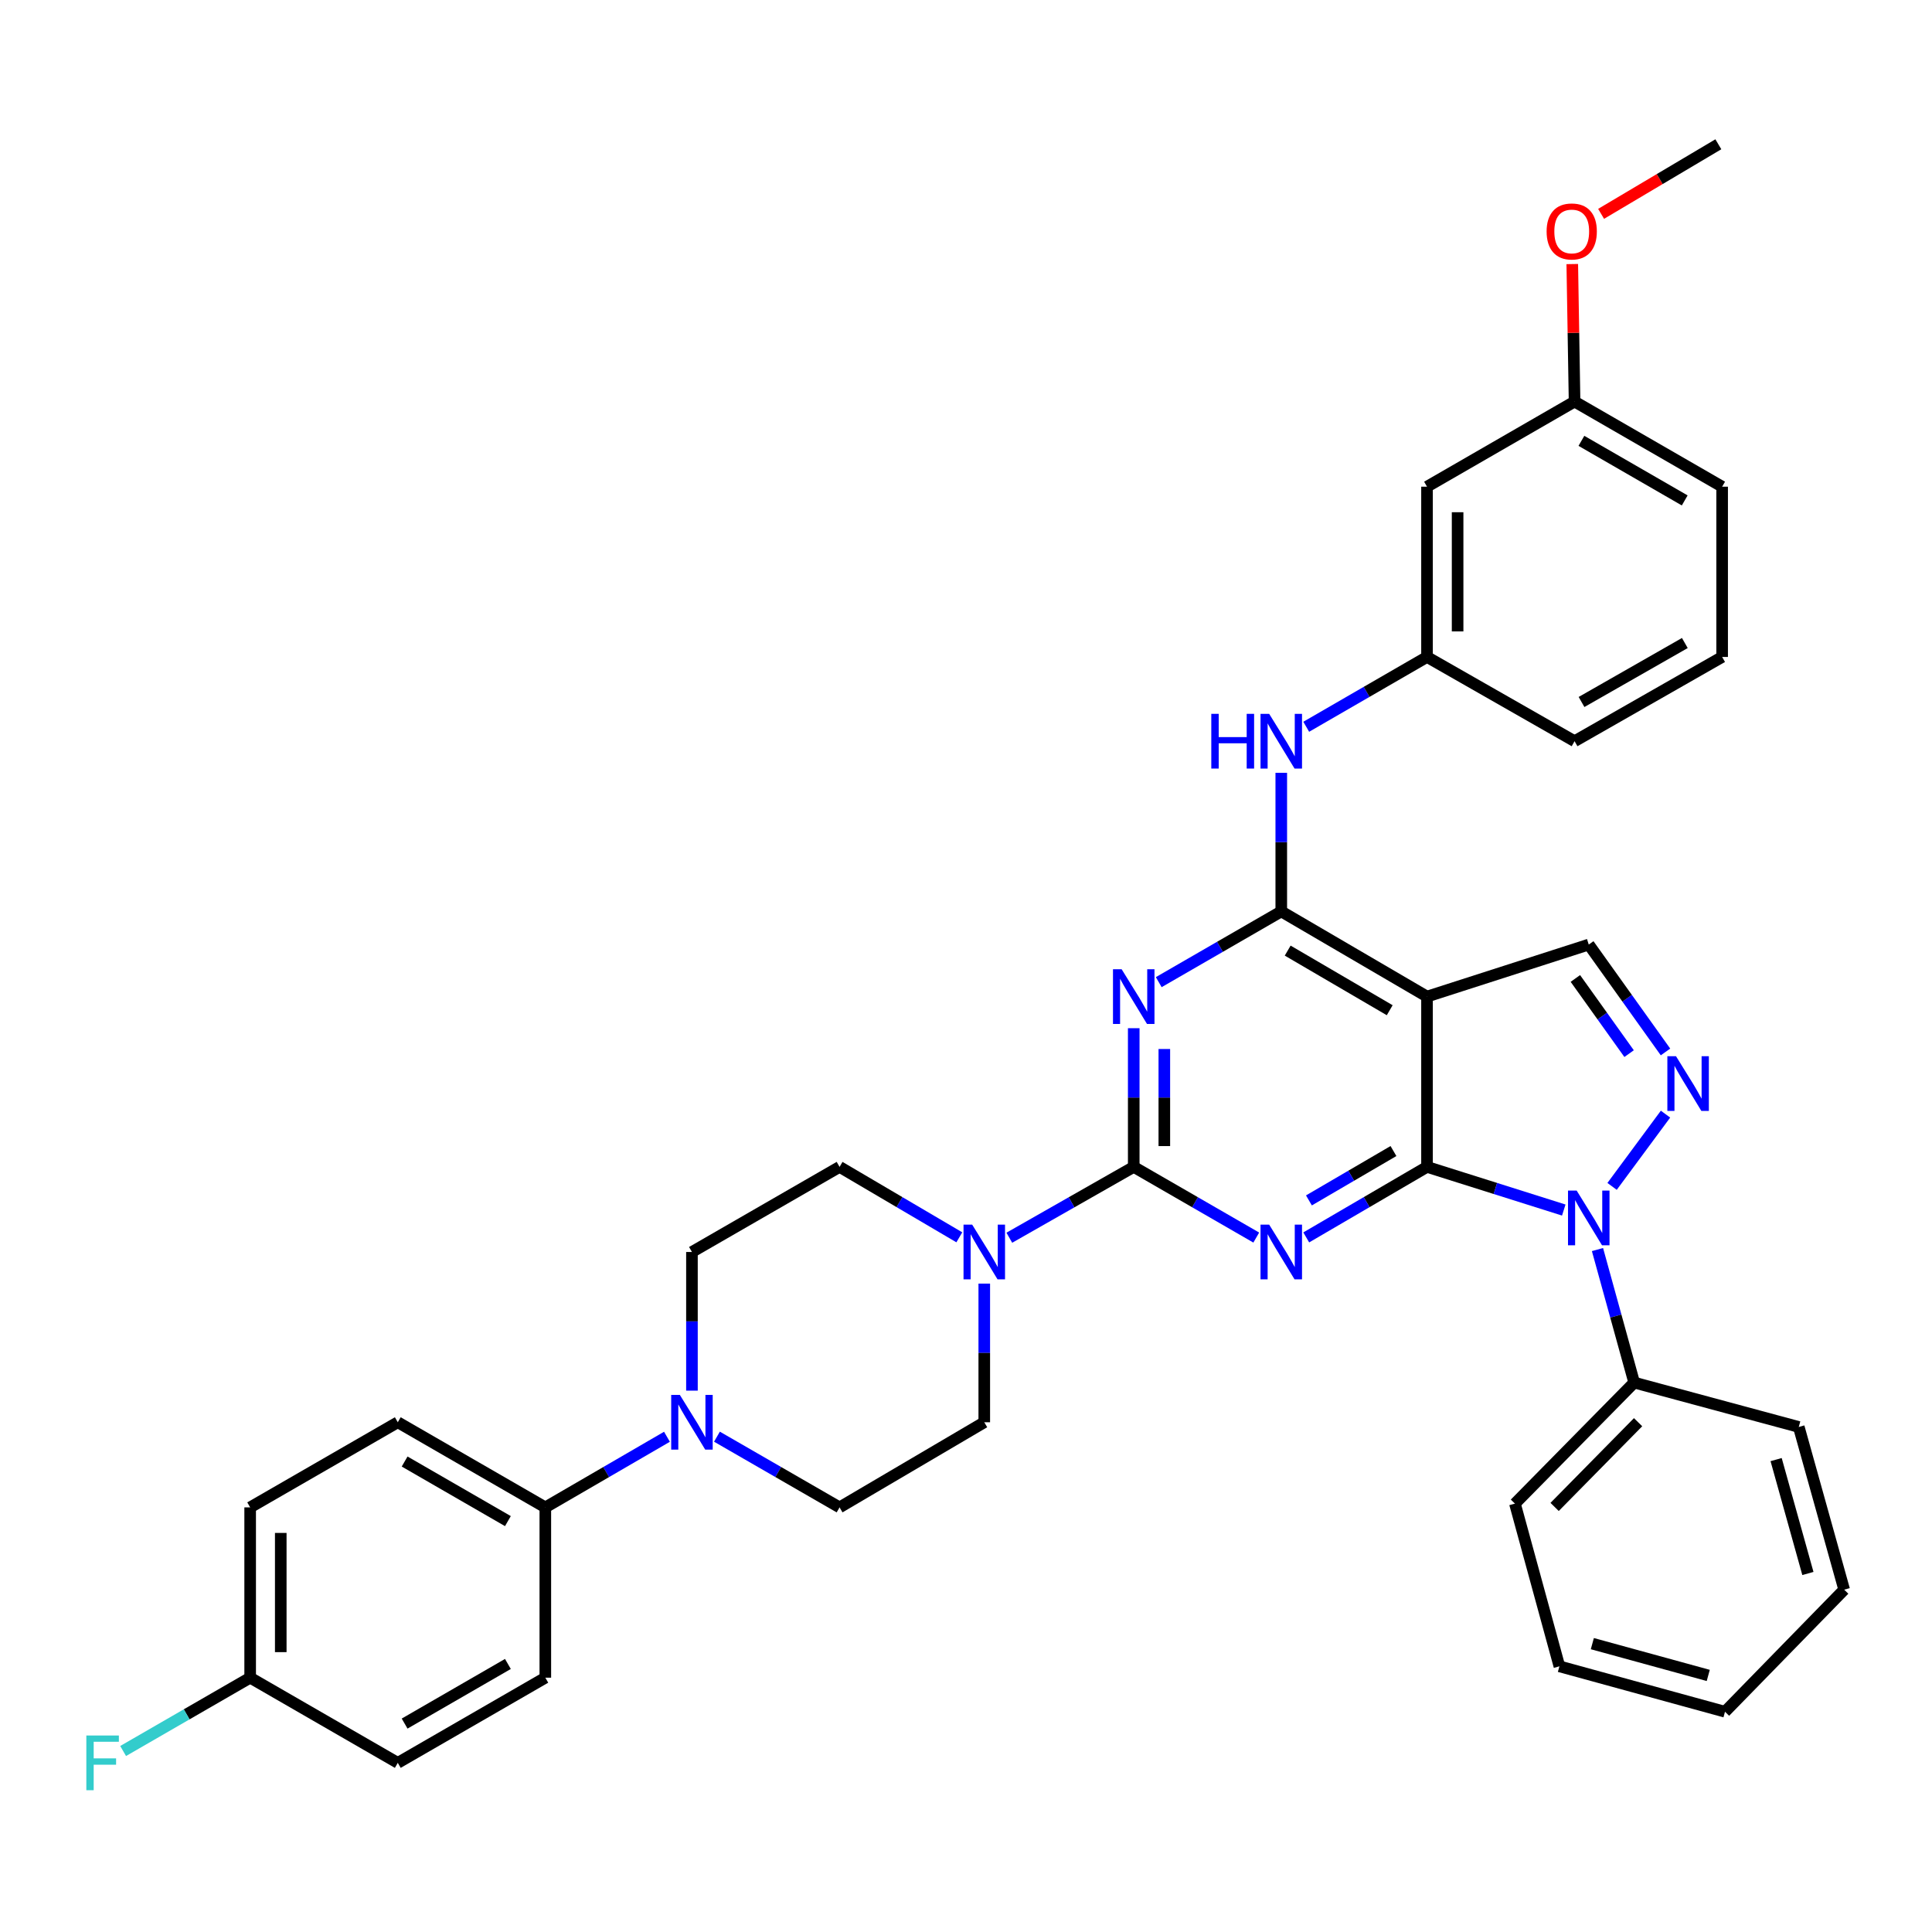 <?xml version='1.0' encoding='iso-8859-1'?>
<svg version='1.1' baseProfile='full'
              xmlns='http://www.w3.org/2000/svg'
                      xmlns:rdkit='http://www.rdkit.org/xml'
                      xmlns:xlink='http://www.w3.org/1999/xlink'
                  xml:space='preserve'
width='1000px' height='1000px' viewBox='0 0 1000 1000'>
<!-- END OF HEADER -->
<rect style='opacity:1.0;fill:#FFFFFF;stroke:none' width='1000' height='1000' x='0' y='0'> </rect>
<path class='bond-0' d='M 738.618,603.978 L 707.363,622.23' style='fill:none;fill-rule:evenodd;stroke:#000000;stroke-width:6px;stroke-linecap:butt;stroke-linejoin:miter;stroke-opacity:1' />
<path class='bond-0' d='M 707.363,622.23 L 676.108,640.482' style='fill:none;fill-rule:evenodd;stroke:#0000FF;stroke-width:6px;stroke-linecap:butt;stroke-linejoin:miter;stroke-opacity:1' />
<path class='bond-0' d='M 721.255,595.779 L 699.377,608.555' style='fill:none;fill-rule:evenodd;stroke:#000000;stroke-width:6px;stroke-linecap:butt;stroke-linejoin:miter;stroke-opacity:1' />
<path class='bond-0' d='M 699.377,608.555 L 677.498,621.331' style='fill:none;fill-rule:evenodd;stroke:#0000FF;stroke-width:6px;stroke-linecap:butt;stroke-linejoin:miter;stroke-opacity:1' />
<path class='bond-3' d='M 738.618,603.978 L 774.011,615.147' style='fill:none;fill-rule:evenodd;stroke:#000000;stroke-width:6px;stroke-linecap:butt;stroke-linejoin:miter;stroke-opacity:1' />
<path class='bond-3' d='M 774.011,615.147 L 809.404,626.317' style='fill:none;fill-rule:evenodd;stroke:#0000FF;stroke-width:6px;stroke-linecap:butt;stroke-linejoin:miter;stroke-opacity:1' />
<path class='bond-4' d='M 738.618,603.978 L 738.618,515.832' style='fill:none;fill-rule:evenodd;stroke:#000000;stroke-width:6px;stroke-linecap:butt;stroke-linejoin:miter;stroke-opacity:1' />
<path class='bond-1' d='M 650.24,640.563 L 618.529,622.271' style='fill:none;fill-rule:evenodd;stroke:#0000FF;stroke-width:6px;stroke-linecap:butt;stroke-linejoin:miter;stroke-opacity:1' />
<path class='bond-1' d='M 618.529,622.271 L 586.818,603.978' style='fill:none;fill-rule:evenodd;stroke:#000000;stroke-width:6px;stroke-linecap:butt;stroke-linejoin:miter;stroke-opacity:1' />
<path class='bond-8' d='M 586.818,603.978 L 554.621,622.312' style='fill:none;fill-rule:evenodd;stroke:#000000;stroke-width:6px;stroke-linecap:butt;stroke-linejoin:miter;stroke-opacity:1' />
<path class='bond-8' d='M 554.621,622.312 L 522.423,640.647' style='fill:none;fill-rule:evenodd;stroke:#0000FF;stroke-width:6px;stroke-linecap:butt;stroke-linejoin:miter;stroke-opacity:1' />
<path class='bond-37' d='M 586.818,603.978 L 586.818,568.087' style='fill:none;fill-rule:evenodd;stroke:#000000;stroke-width:6px;stroke-linecap:butt;stroke-linejoin:miter;stroke-opacity:1' />
<path class='bond-37' d='M 586.818,568.087 L 586.818,532.195' style='fill:none;fill-rule:evenodd;stroke:#0000FF;stroke-width:6px;stroke-linecap:butt;stroke-linejoin:miter;stroke-opacity:1' />
<path class='bond-37' d='M 602.654,593.211 L 602.654,568.087' style='fill:none;fill-rule:evenodd;stroke:#000000;stroke-width:6px;stroke-linecap:butt;stroke-linejoin:miter;stroke-opacity:1' />
<path class='bond-37' d='M 602.654,568.087 L 602.654,542.963' style='fill:none;fill-rule:evenodd;stroke:#0000FF;stroke-width:6px;stroke-linecap:butt;stroke-linejoin:miter;stroke-opacity:1' />
<path class='bond-2' d='M 599.762,508.359 L 631.473,490.052' style='fill:none;fill-rule:evenodd;stroke:#0000FF;stroke-width:6px;stroke-linecap:butt;stroke-linejoin:miter;stroke-opacity:1' />
<path class='bond-2' d='M 631.473,490.052 L 663.184,471.745' style='fill:none;fill-rule:evenodd;stroke:#000000;stroke-width:6px;stroke-linecap:butt;stroke-linejoin:miter;stroke-opacity:1' />
<path class='bond-6' d='M 834.409,614.076 L 862.068,576.674' style='fill:none;fill-rule:evenodd;stroke:#0000FF;stroke-width:6px;stroke-linecap:butt;stroke-linejoin:miter;stroke-opacity:1' />
<path class='bond-12' d='M 826.855,646.768 L 836.351,681.192' style='fill:none;fill-rule:evenodd;stroke:#0000FF;stroke-width:6px;stroke-linecap:butt;stroke-linejoin:miter;stroke-opacity:1' />
<path class='bond-12' d='M 836.351,681.192 L 845.847,715.615' style='fill:none;fill-rule:evenodd;stroke:#000000;stroke-width:6px;stroke-linecap:butt;stroke-linejoin:miter;stroke-opacity:1' />
<path class='bond-5' d='M 738.618,515.832 L 663.184,471.745' style='fill:none;fill-rule:evenodd;stroke:#000000;stroke-width:6px;stroke-linecap:butt;stroke-linejoin:miter;stroke-opacity:1' />
<path class='bond-5' d='M 719.312,522.891 L 666.508,492.031' style='fill:none;fill-rule:evenodd;stroke:#000000;stroke-width:6px;stroke-linecap:butt;stroke-linejoin:miter;stroke-opacity:1' />
<path class='bond-7' d='M 738.618,515.832 L 822.339,488.901' style='fill:none;fill-rule:evenodd;stroke:#000000;stroke-width:6px;stroke-linecap:butt;stroke-linejoin:miter;stroke-opacity:1' />
<path class='bond-10' d='M 663.184,471.745 L 663.184,435.875' style='fill:none;fill-rule:evenodd;stroke:#000000;stroke-width:6px;stroke-linecap:butt;stroke-linejoin:miter;stroke-opacity:1' />
<path class='bond-10' d='M 663.184,435.875 L 663.184,400.005' style='fill:none;fill-rule:evenodd;stroke:#0000FF;stroke-width:6px;stroke-linecap:butt;stroke-linejoin:miter;stroke-opacity:1' />
<path class='bond-36' d='M 862.063,544.488 L 842.201,516.695' style='fill:none;fill-rule:evenodd;stroke:#0000FF;stroke-width:6px;stroke-linecap:butt;stroke-linejoin:miter;stroke-opacity:1' />
<path class='bond-36' d='M 842.201,516.695 L 822.339,488.901' style='fill:none;fill-rule:evenodd;stroke:#000000;stroke-width:6px;stroke-linecap:butt;stroke-linejoin:miter;stroke-opacity:1' />
<path class='bond-36' d='M 843.22,545.358 L 829.317,525.902' style='fill:none;fill-rule:evenodd;stroke:#0000FF;stroke-width:6px;stroke-linecap:butt;stroke-linejoin:miter;stroke-opacity:1' />
<path class='bond-36' d='M 829.317,525.902 L 815.413,506.447' style='fill:none;fill-rule:evenodd;stroke:#000000;stroke-width:6px;stroke-linecap:butt;stroke-linejoin:miter;stroke-opacity:1' />
<path class='bond-13' d='M 496.545,640.435 L 465.553,622.207' style='fill:none;fill-rule:evenodd;stroke:#0000FF;stroke-width:6px;stroke-linecap:butt;stroke-linejoin:miter;stroke-opacity:1' />
<path class='bond-13' d='M 465.553,622.207 L 434.561,603.978' style='fill:none;fill-rule:evenodd;stroke:#000000;stroke-width:6px;stroke-linecap:butt;stroke-linejoin:miter;stroke-opacity:1' />
<path class='bond-14' d='M 509.458,664.393 L 509.458,700.276' style='fill:none;fill-rule:evenodd;stroke:#0000FF;stroke-width:6px;stroke-linecap:butt;stroke-linejoin:miter;stroke-opacity:1' />
<path class='bond-14' d='M 509.458,700.276 L 509.458,736.158' style='fill:none;fill-rule:evenodd;stroke:#000000;stroke-width:6px;stroke-linecap:butt;stroke-linejoin:miter;stroke-opacity:1' />
<path class='bond-9' d='M 371.096,743.623 L 402.828,761.921' style='fill:none;fill-rule:evenodd;stroke:#0000FF;stroke-width:6px;stroke-linecap:butt;stroke-linejoin:miter;stroke-opacity:1' />
<path class='bond-9' d='M 402.828,761.921 L 434.561,780.219' style='fill:none;fill-rule:evenodd;stroke:#000000;stroke-width:6px;stroke-linecap:butt;stroke-linejoin:miter;stroke-opacity:1' />
<path class='bond-11' d='M 345.217,743.667 L 313.738,761.943' style='fill:none;fill-rule:evenodd;stroke:#0000FF;stroke-width:6px;stroke-linecap:butt;stroke-linejoin:miter;stroke-opacity:1' />
<path class='bond-11' d='M 313.738,761.943 L 282.26,780.219' style='fill:none;fill-rule:evenodd;stroke:#000000;stroke-width:6px;stroke-linecap:butt;stroke-linejoin:miter;stroke-opacity:1' />
<path class='bond-39' d='M 358.151,719.795 L 358.151,683.912' style='fill:none;fill-rule:evenodd;stroke:#0000FF;stroke-width:6px;stroke-linecap:butt;stroke-linejoin:miter;stroke-opacity:1' />
<path class='bond-39' d='M 358.151,683.912 L 358.151,648.03' style='fill:none;fill-rule:evenodd;stroke:#000000;stroke-width:6px;stroke-linecap:butt;stroke-linejoin:miter;stroke-opacity:1' />
<path class='bond-17' d='M 676.102,376.176 L 707.36,358.108' style='fill:none;fill-rule:evenodd;stroke:#0000FF;stroke-width:6px;stroke-linecap:butt;stroke-linejoin:miter;stroke-opacity:1' />
<path class='bond-17' d='M 707.36,358.108 L 738.618,340.04' style='fill:none;fill-rule:evenodd;stroke:#000000;stroke-width:6px;stroke-linecap:butt;stroke-linejoin:miter;stroke-opacity:1' />
<path class='bond-19' d='M 282.26,780.219 L 205.894,736.158' style='fill:none;fill-rule:evenodd;stroke:#000000;stroke-width:6px;stroke-linecap:butt;stroke-linejoin:miter;stroke-opacity:1' />
<path class='bond-19' d='M 262.891,787.327 L 209.434,756.484' style='fill:none;fill-rule:evenodd;stroke:#000000;stroke-width:6px;stroke-linecap:butt;stroke-linejoin:miter;stroke-opacity:1' />
<path class='bond-20' d='M 282.26,780.219 L 282.26,868.365' style='fill:none;fill-rule:evenodd;stroke:#000000;stroke-width:6px;stroke-linecap:butt;stroke-linejoin:miter;stroke-opacity:1' />
<path class='bond-29' d='M 845.847,715.615 L 784.129,778.274' style='fill:none;fill-rule:evenodd;stroke:#000000;stroke-width:6px;stroke-linecap:butt;stroke-linejoin:miter;stroke-opacity:1' />
<path class='bond-29' d='M 847.872,736.127 L 804.669,779.988' style='fill:none;fill-rule:evenodd;stroke:#000000;stroke-width:6px;stroke-linecap:butt;stroke-linejoin:miter;stroke-opacity:1' />
<path class='bond-30' d='M 845.847,715.615 L 931.046,738.596' style='fill:none;fill-rule:evenodd;stroke:#000000;stroke-width:6px;stroke-linecap:butt;stroke-linejoin:miter;stroke-opacity:1' />
<path class='bond-16' d='M 434.561,603.978 L 358.151,648.03' style='fill:none;fill-rule:evenodd;stroke:#000000;stroke-width:6px;stroke-linecap:butt;stroke-linejoin:miter;stroke-opacity:1' />
<path class='bond-15' d='M 509.458,736.158 L 434.561,780.219' style='fill:none;fill-rule:evenodd;stroke:#000000;stroke-width:6px;stroke-linecap:butt;stroke-linejoin:miter;stroke-opacity:1' />
<path class='bond-18' d='M 738.618,340.04 L 738.618,251.911' style='fill:none;fill-rule:evenodd;stroke:#000000;stroke-width:6px;stroke-linecap:butt;stroke-linejoin:miter;stroke-opacity:1' />
<path class='bond-18' d='M 754.454,326.821 L 754.454,265.13' style='fill:none;fill-rule:evenodd;stroke:#000000;stroke-width:6px;stroke-linecap:butt;stroke-linejoin:miter;stroke-opacity:1' />
<path class='bond-28' d='M 738.618,340.04 L 814.993,383.643' style='fill:none;fill-rule:evenodd;stroke:#000000;stroke-width:6px;stroke-linecap:butt;stroke-linejoin:miter;stroke-opacity:1' />
<path class='bond-22' d='M 738.618,251.911 L 814.993,207.851' style='fill:none;fill-rule:evenodd;stroke:#000000;stroke-width:6px;stroke-linecap:butt;stroke-linejoin:miter;stroke-opacity:1' />
<path class='bond-24' d='M 205.894,736.158 L 129.483,780.219' style='fill:none;fill-rule:evenodd;stroke:#000000;stroke-width:6px;stroke-linecap:butt;stroke-linejoin:miter;stroke-opacity:1' />
<path class='bond-23' d='M 282.26,868.365 L 205.894,912.452' style='fill:none;fill-rule:evenodd;stroke:#000000;stroke-width:6px;stroke-linecap:butt;stroke-linejoin:miter;stroke-opacity:1' />
<path class='bond-23' d='M 262.887,861.263 L 209.431,892.124' style='fill:none;fill-rule:evenodd;stroke:#000000;stroke-width:6px;stroke-linecap:butt;stroke-linejoin:miter;stroke-opacity:1' />
<path class='bond-21' d='M 129.483,868.365 L 205.894,912.452' style='fill:none;fill-rule:evenodd;stroke:#000000;stroke-width:6px;stroke-linecap:butt;stroke-linejoin:miter;stroke-opacity:1' />
<path class='bond-25' d='M 129.483,868.365 L 96.608,887.342' style='fill:none;fill-rule:evenodd;stroke:#000000;stroke-width:6px;stroke-linecap:butt;stroke-linejoin:miter;stroke-opacity:1' />
<path class='bond-25' d='M 96.608,887.342 L 63.733,906.319' style='fill:none;fill-rule:evenodd;stroke:#33CCCC;stroke-width:6px;stroke-linecap:butt;stroke-linejoin:miter;stroke-opacity:1' />
<path class='bond-41' d='M 129.483,868.365 L 129.483,780.219' style='fill:none;fill-rule:evenodd;stroke:#000000;stroke-width:6px;stroke-linecap:butt;stroke-linejoin:miter;stroke-opacity:1' />
<path class='bond-41' d='M 145.32,855.143 L 145.32,793.441' style='fill:none;fill-rule:evenodd;stroke:#000000;stroke-width:6px;stroke-linecap:butt;stroke-linejoin:miter;stroke-opacity:1' />
<path class='bond-26' d='M 814.993,207.851 L 814.399,172.264' style='fill:none;fill-rule:evenodd;stroke:#000000;stroke-width:6px;stroke-linecap:butt;stroke-linejoin:miter;stroke-opacity:1' />
<path class='bond-26' d='M 814.399,172.264 L 813.806,136.677' style='fill:none;fill-rule:evenodd;stroke:#FF0000;stroke-width:6px;stroke-linecap:butt;stroke-linejoin:miter;stroke-opacity:1' />
<path class='bond-40' d='M 814.993,207.851 L 891.376,251.911' style='fill:none;fill-rule:evenodd;stroke:#000000;stroke-width:6px;stroke-linecap:butt;stroke-linejoin:miter;stroke-opacity:1' />
<path class='bond-40' d='M 818.537,228.178 L 872.006,259.02' style='fill:none;fill-rule:evenodd;stroke:#000000;stroke-width:6px;stroke-linecap:butt;stroke-linejoin:miter;stroke-opacity:1' />
<path class='bond-32' d='M 828.729,110.689 L 859.072,92.683' style='fill:none;fill-rule:evenodd;stroke:#FF0000;stroke-width:6px;stroke-linecap:butt;stroke-linejoin:miter;stroke-opacity:1' />
<path class='bond-32' d='M 859.072,92.683 L 889.414,74.677' style='fill:none;fill-rule:evenodd;stroke:#000000;stroke-width:6px;stroke-linecap:butt;stroke-linejoin:miter;stroke-opacity:1' />
<path class='bond-27' d='M 891.376,340.04 L 814.993,383.643' style='fill:none;fill-rule:evenodd;stroke:#000000;stroke-width:6px;stroke-linecap:butt;stroke-linejoin:miter;stroke-opacity:1' />
<path class='bond-27' d='M 872.068,332.827 L 818.599,363.349' style='fill:none;fill-rule:evenodd;stroke:#000000;stroke-width:6px;stroke-linecap:butt;stroke-linejoin:miter;stroke-opacity:1' />
<path class='bond-31' d='M 891.376,340.04 L 891.376,251.911' style='fill:none;fill-rule:evenodd;stroke:#000000;stroke-width:6px;stroke-linecap:butt;stroke-linejoin:miter;stroke-opacity:1' />
<path class='bond-34' d='M 784.129,778.274 L 807.145,862.488' style='fill:none;fill-rule:evenodd;stroke:#000000;stroke-width:6px;stroke-linecap:butt;stroke-linejoin:miter;stroke-opacity:1' />
<path class='bond-33' d='M 931.046,738.596 L 954.545,822.809' style='fill:none;fill-rule:evenodd;stroke:#000000;stroke-width:6px;stroke-linecap:butt;stroke-linejoin:miter;stroke-opacity:1' />
<path class='bond-33' d='M 919.317,755.484 L 935.767,814.434' style='fill:none;fill-rule:evenodd;stroke:#000000;stroke-width:6px;stroke-linecap:butt;stroke-linejoin:miter;stroke-opacity:1' />
<path class='bond-35' d='M 954.545,822.809 L 892.854,885.996' style='fill:none;fill-rule:evenodd;stroke:#000000;stroke-width:6px;stroke-linecap:butt;stroke-linejoin:miter;stroke-opacity:1' />
<path class='bond-38' d='M 807.145,862.488 L 892.854,885.996' style='fill:none;fill-rule:evenodd;stroke:#000000;stroke-width:6px;stroke-linecap:butt;stroke-linejoin:miter;stroke-opacity:1' />
<path class='bond-38' d='M 824.19,850.742 L 884.187,867.198' style='fill:none;fill-rule:evenodd;stroke:#000000;stroke-width:6px;stroke-linecap:butt;stroke-linejoin:miter;stroke-opacity:1' />
<path  class='atom-1' d='M 656.924 633.87
L 666.204 648.87
Q 667.124 650.35, 668.604 653.03
Q 670.084 655.71, 670.164 655.87
L 670.164 633.87
L 673.924 633.87
L 673.924 662.19
L 670.044 662.19
L 660.084 645.79
Q 658.924 643.87, 657.684 641.67
Q 656.484 639.47, 656.124 638.79
L 656.124 662.19
L 652.444 662.19
L 652.444 633.87
L 656.924 633.87
' fill='#0000FF'/>
<path  class='atom-3' d='M 580.558 501.672
L 589.838 516.672
Q 590.758 518.152, 592.238 520.832
Q 593.718 523.512, 593.798 523.672
L 593.798 501.672
L 597.558 501.672
L 597.558 529.992
L 593.678 529.992
L 583.718 513.592
Q 582.558 511.672, 581.318 509.472
Q 580.118 507.272, 579.758 506.592
L 579.758 529.992
L 576.078 529.992
L 576.078 501.672
L 580.558 501.672
' fill='#0000FF'/>
<path  class='atom-4' d='M 816.079 616.238
L 825.359 631.238
Q 826.279 632.718, 827.759 635.398
Q 829.239 638.078, 829.319 638.238
L 829.319 616.238
L 833.079 616.238
L 833.079 644.558
L 829.199 644.558
L 819.239 628.158
Q 818.079 626.238, 816.839 624.038
Q 815.639 621.838, 815.279 621.158
L 815.279 644.558
L 811.599 644.558
L 811.599 616.238
L 816.079 616.238
' fill='#0000FF'/>
<path  class='atom-7' d='M 867.503 546.7
L 876.783 561.7
Q 877.703 563.18, 879.183 565.86
Q 880.663 568.54, 880.743 568.7
L 880.743 546.7
L 884.503 546.7
L 884.503 575.02
L 880.623 575.02
L 870.663 558.62
Q 869.503 556.7, 868.263 554.5
Q 867.063 552.3, 866.703 551.62
L 866.703 575.02
L 863.023 575.02
L 863.023 546.7
L 867.503 546.7
' fill='#0000FF'/>
<path  class='atom-9' d='M 503.198 633.87
L 512.478 648.87
Q 513.398 650.35, 514.878 653.03
Q 516.358 655.71, 516.438 655.87
L 516.438 633.87
L 520.198 633.87
L 520.198 662.19
L 516.318 662.19
L 506.358 645.79
Q 505.198 643.87, 503.958 641.67
Q 502.758 639.47, 502.398 638.79
L 502.398 662.19
L 498.718 662.19
L 498.718 633.87
L 503.198 633.87
' fill='#0000FF'/>
<path  class='atom-10' d='M 351.891 721.998
L 361.171 736.998
Q 362.091 738.478, 363.571 741.158
Q 365.051 743.838, 365.131 743.998
L 365.131 721.998
L 368.891 721.998
L 368.891 750.318
L 365.011 750.318
L 355.051 733.918
Q 353.891 731.998, 352.651 729.798
Q 351.451 727.598, 351.091 726.918
L 351.091 750.318
L 347.411 750.318
L 347.411 721.998
L 351.891 721.998
' fill='#0000FF'/>
<path  class='atom-11' d='M 626.964 369.483
L 630.804 369.483
L 630.804 381.523
L 645.284 381.523
L 645.284 369.483
L 649.124 369.483
L 649.124 397.803
L 645.284 397.803
L 645.284 384.723
L 630.804 384.723
L 630.804 397.803
L 626.964 397.803
L 626.964 369.483
' fill='#0000FF'/>
<path  class='atom-11' d='M 656.924 369.483
L 666.204 384.483
Q 667.124 385.963, 668.604 388.643
Q 670.084 391.323, 670.164 391.483
L 670.164 369.483
L 673.924 369.483
L 673.924 397.803
L 670.044 397.803
L 660.084 381.403
Q 658.924 379.483, 657.684 377.283
Q 656.484 375.083, 656.124 374.403
L 656.124 397.803
L 652.444 397.803
L 652.444 369.483
L 656.924 369.483
' fill='#0000FF'/>
<path  class='atom-26' d='M 44.689 898.292
L 61.529 898.292
L 61.529 901.532
L 48.489 901.532
L 48.489 910.132
L 60.089 910.132
L 60.089 913.412
L 48.489 913.412
L 48.489 926.612
L 44.689 926.612
L 44.689 898.292
' fill='#33CCCC'/>
<path  class='atom-27' d='M 800.523 119.793
Q 800.523 112.993, 803.883 109.193
Q 807.243 105.393, 813.523 105.393
Q 819.803 105.393, 823.163 109.193
Q 826.523 112.993, 826.523 119.793
Q 826.523 126.673, 823.123 130.593
Q 819.723 134.473, 813.523 134.473
Q 807.283 134.473, 803.883 130.593
Q 800.523 126.713, 800.523 119.793
M 813.523 131.273
Q 817.843 131.273, 820.163 128.393
Q 822.523 125.473, 822.523 119.793
Q 822.523 114.233, 820.163 111.433
Q 817.843 108.593, 813.523 108.593
Q 809.203 108.593, 806.843 111.393
Q 804.523 114.193, 804.523 119.793
Q 804.523 125.513, 806.843 128.393
Q 809.203 131.273, 813.523 131.273
' fill='#FF0000'/>
</svg>
